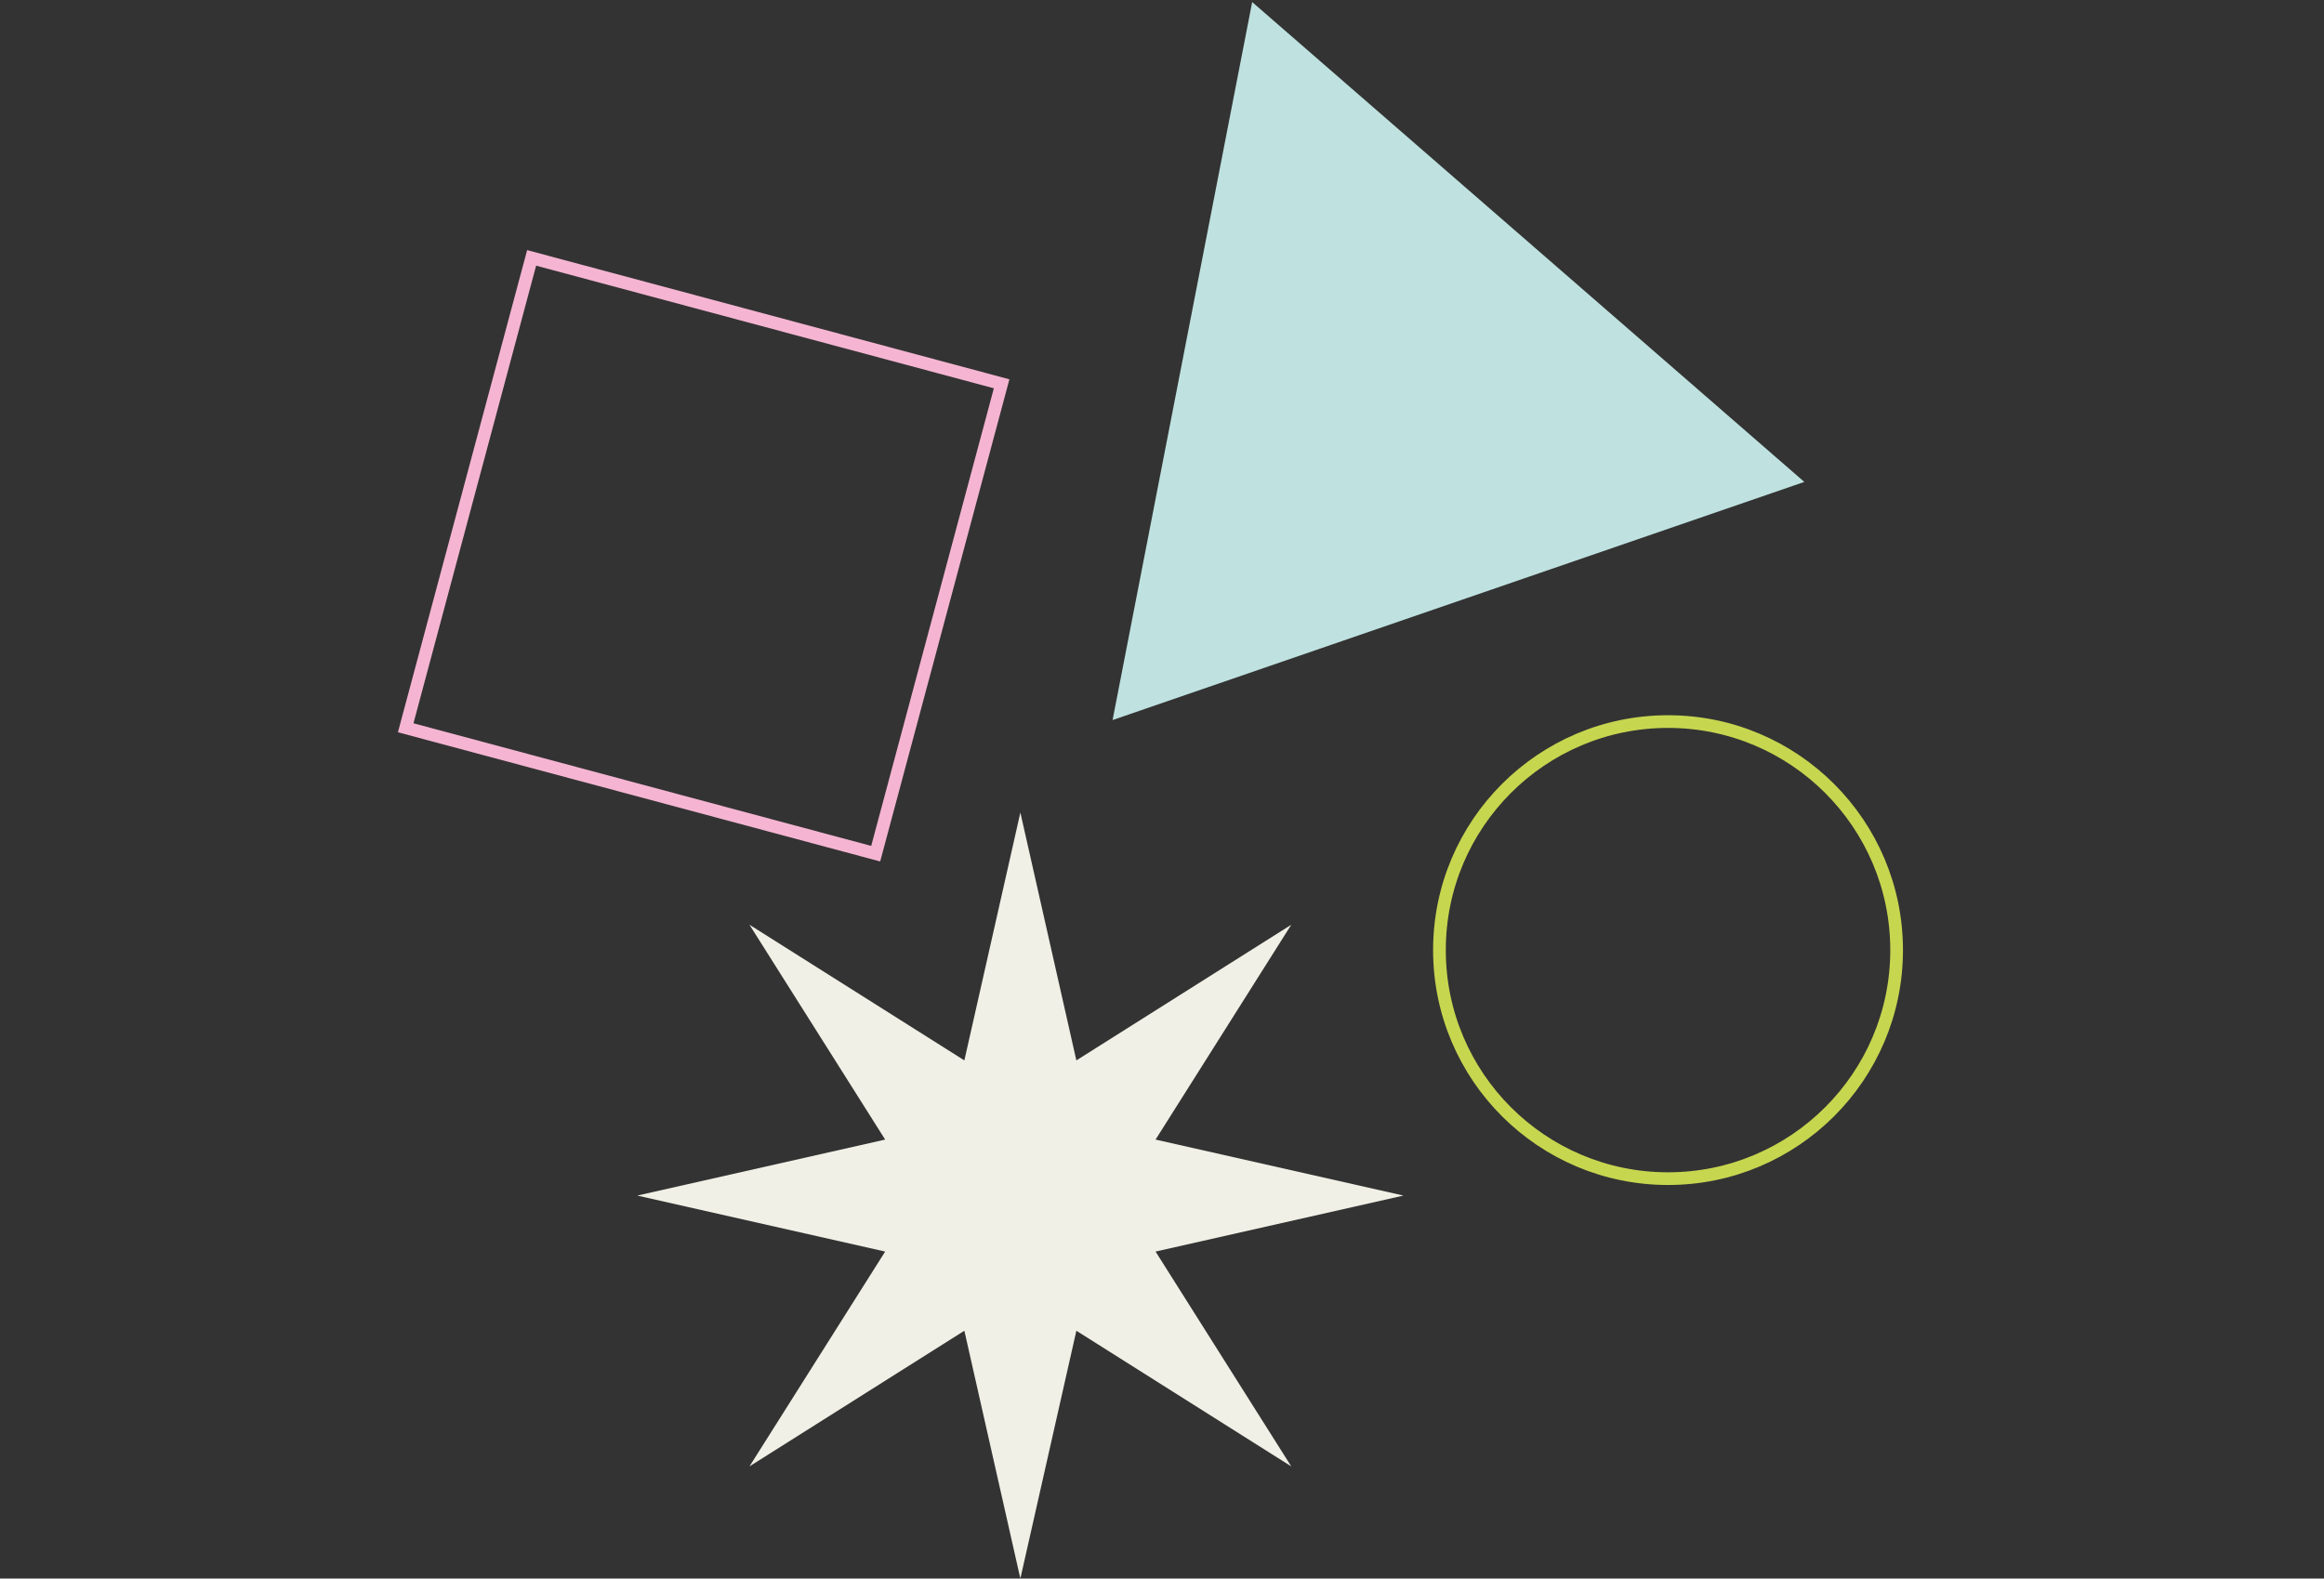 <svg width="549" height="373" viewBox="0 0 549 373" fill="none" xmlns="http://www.w3.org/2000/svg">
<rect x="0" y="0" width="549" height="373" fill="#333333" stroke="none"/>
<mask id="mask0_137_405" style="mask-type:alpha" maskUnits="userSpaceOnUse" x="0" y="0" width="549" height="373">
<rect width="549" height="373" rx="20" fill="#C0C0C0"/>
</mask>
<g mask="url(#mask0_137_405)">
<rect x="125.587" y="60.936" width="114.945" height="114.945" transform="rotate(15 125.587 60.936)" stroke="#F5B5D2" stroke-width="3"/>
<circle cx="394.041" cy="224.5" r="54" stroke="#C7D64F" stroke-width="3"/>
<path d="M241.041 192L254.271 250.561L305.035 218.507L272.981 269.27L331.541 282.5L272.981 295.73L305.035 346.493L254.271 314.439L241.041 373L227.812 314.439L177.048 346.493L209.102 295.73L150.541 282.5L209.102 269.27L177.048 218.507L227.812 250.561L241.041 192Z" fill="#F0F0E6"/>
<path d="M295.802 0.486L426.237 113.872L262.824 170.139L295.802 0.486Z" fill="#BFE2E0"/>
</g>
</svg>
